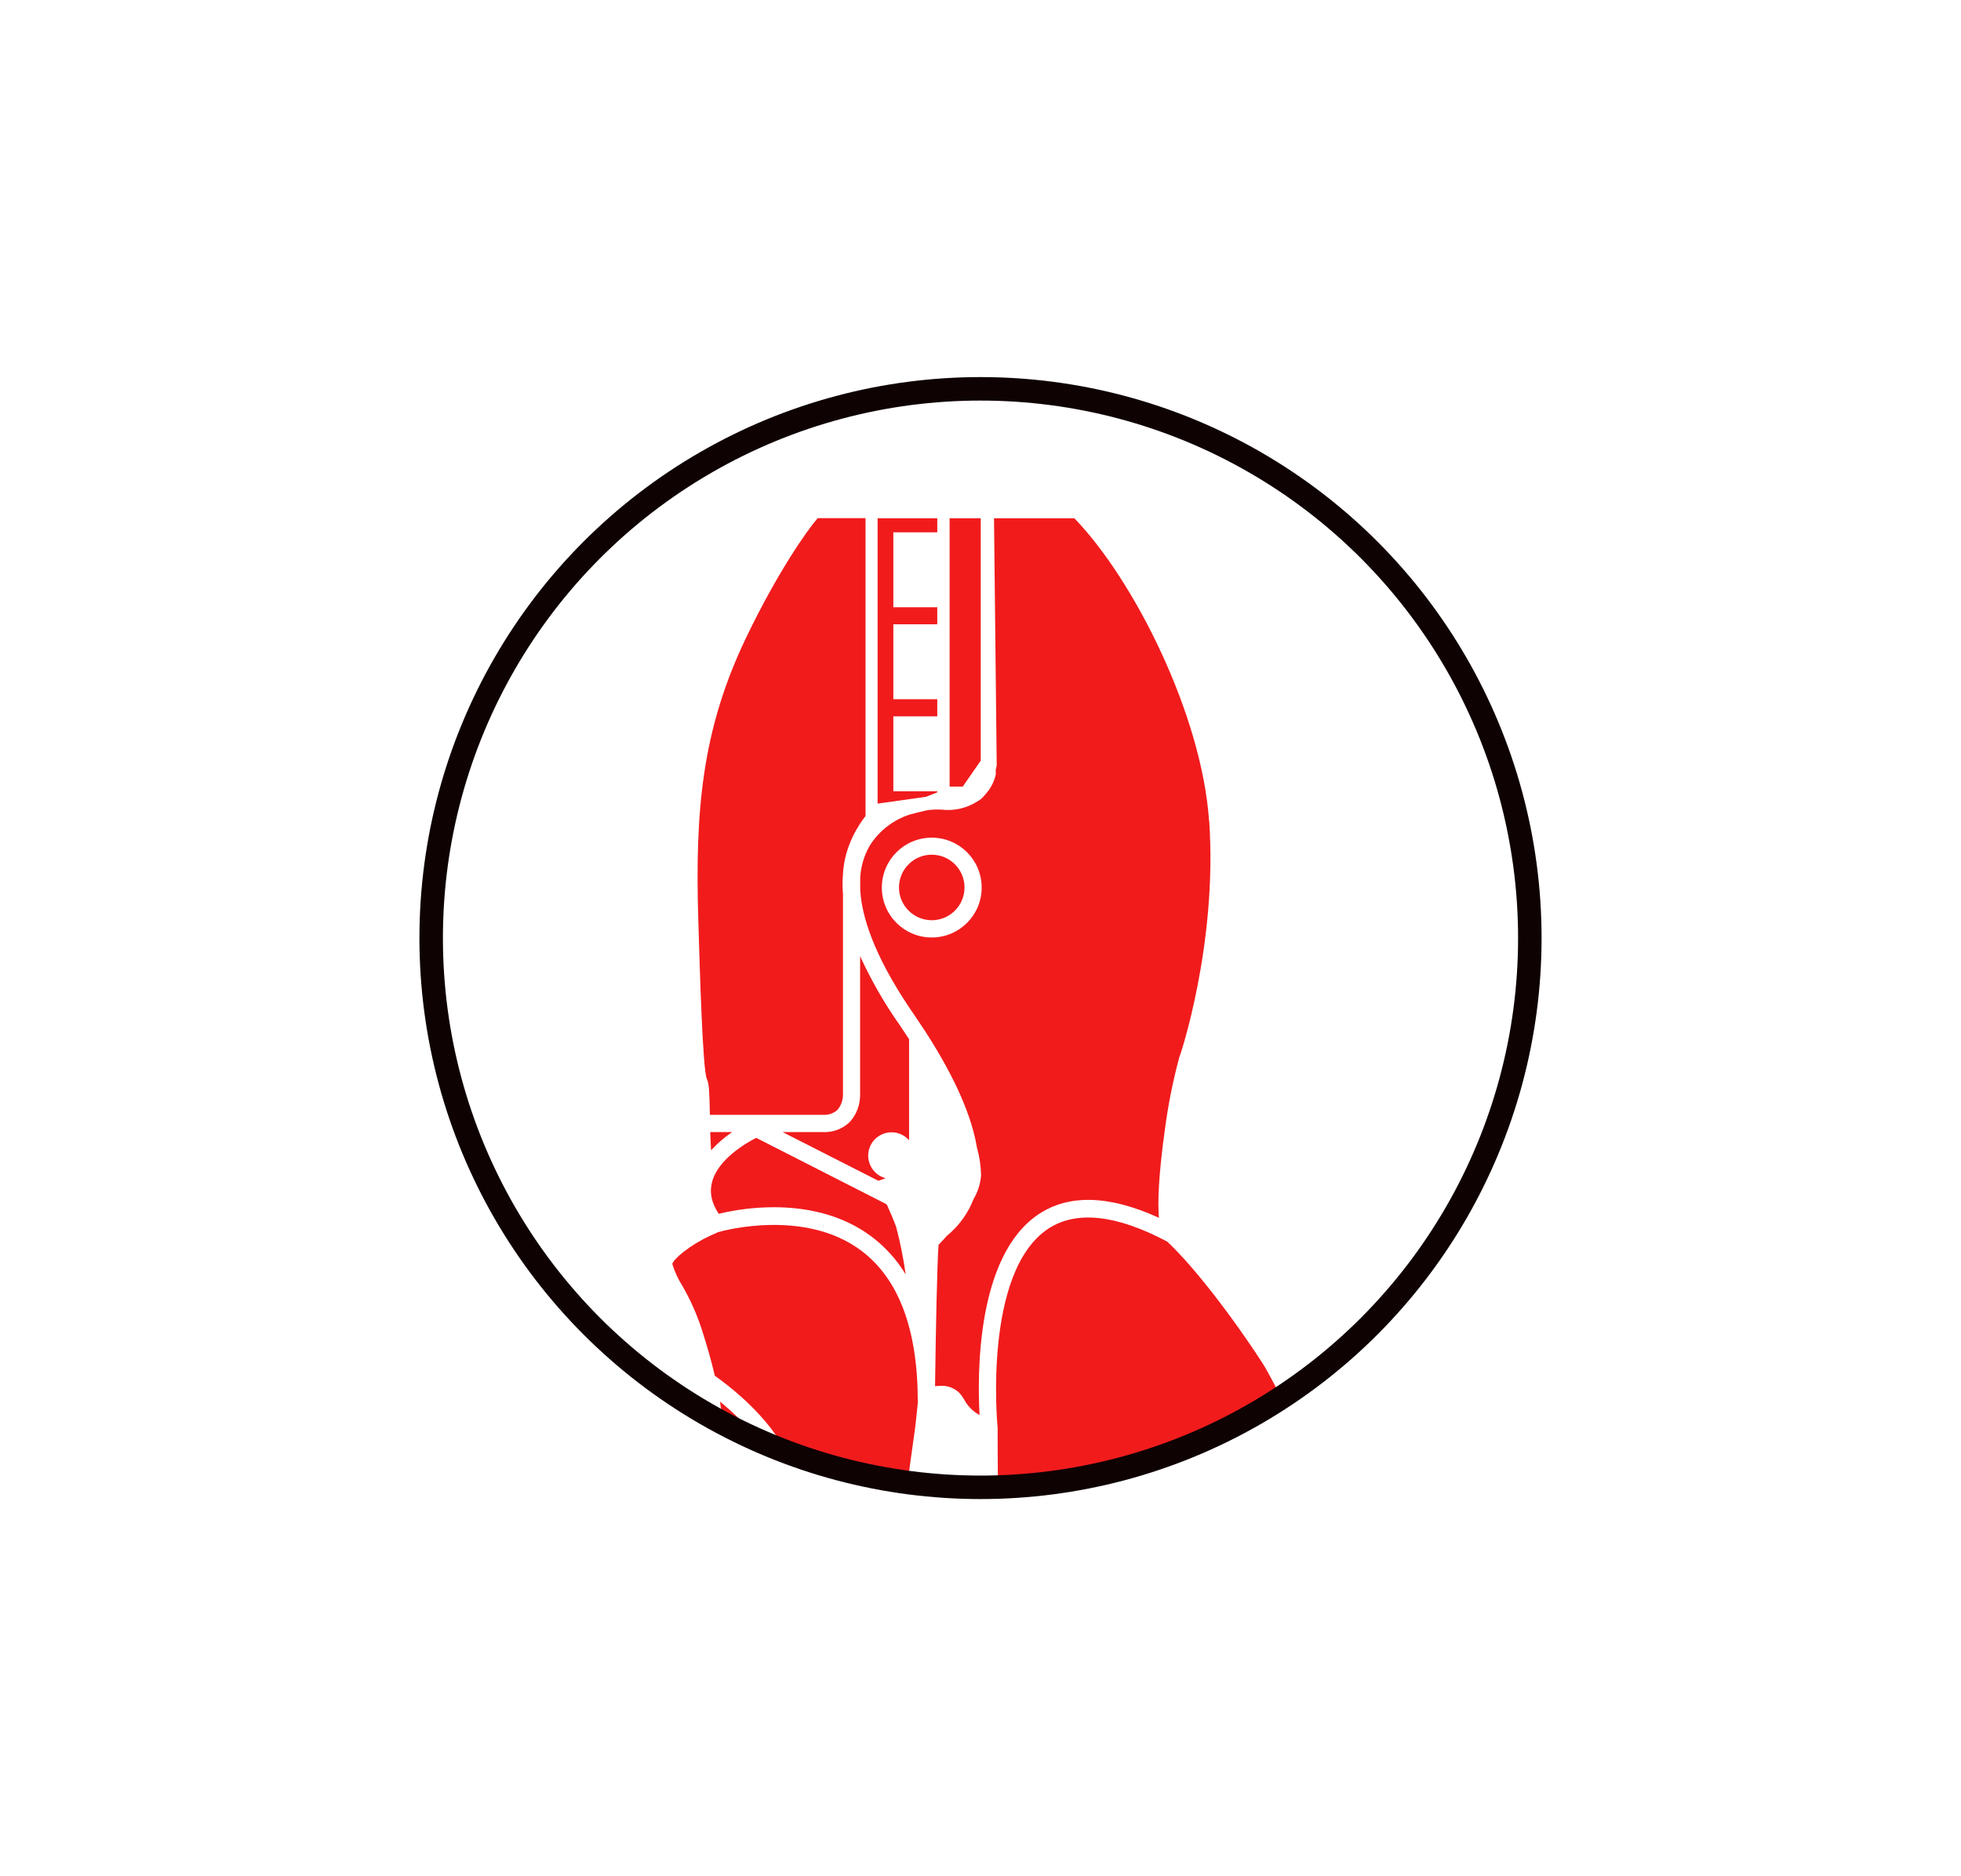 <svg xmlns="http://www.w3.org/2000/svg" xmlns:xlink="http://www.w3.org/1999/xlink" id="Layer_1" viewBox="0 0 166.96 159.75"><defs><style>.cls-1,.cls-2{fill:none;}.cls-3{clip-path:url(#clippath);}.cls-4{fill:#f11b1c;}.cls-2{stroke:#0f0202;stroke-miterlimit:10;stroke-width:2px;}</style><clipPath id="clippath"><circle class="cls-1" cx="83.48" cy="79.88" r="46.77"></circle></clipPath></defs><g class="cls-3"><g><path class="cls-4" d="M79.33,72.78c-1.54,0-2.79,1.25-2.79,2.79s1.25,2.79,2.79,2.79,2.79-1.25,2.79-2.79h0c0-1.54-1.25-2.79-2.79-2.79Z"></path><path class="cls-4" d="M60.17,91.85c.2,.41,.22,.92,.27,3.03v.05h9.64c.45,.03,.89-.12,1.23-.43,.29-.35,.45-.79,.46-1.24v-17.13c-.05-.56-.05-1.13,0-1.69,.11-2.44,1.42-4.32,1.92-4.95v-25.37h-4.07c-.88,1.01-3.43,4.61-6.12,10.23-3.75,7.84-4.32,14.7-4.05,23.88,.14,4.77,.38,12.75,.72,13.61Z"></path><path class="cls-4" d="M74.15,105.26c1.19,.88,2.19,1.99,2.96,3.26-.19-1.36-.46-2.71-.81-4.04-.21-.59-.52-1.29-.77-1.85-.03-.04-.06-.08-.1-.11l-11.05-5.63c-.85,.44-3.26,1.82-3.76,3.78-.23,.88-.04,1.76,.57,2.69,1.54-.37,3.12-.56,4.71-.56,2.55,0,5.63,.52,8.25,2.46Z"></path><path class="cls-4" d="M102.94,69.9c-.62-9.05-6.39-20.52-11.47-25.77h-6.84l.23,20.99c0,.05,0,.1-.02,.15-.02,.07-.04,.17-.06,.27v.42c-.16,.68-.5,1.29-.98,1.79-.17,.22-.39,.39-.63,.52-.91,.57-1.98,.8-3.04,.67-.41-.02-.82,0-1.22,.06-.5,.11-.98,.24-1.42,.35-1.45,.46-2.68,1.42-3.47,2.71-.46,.82-.73,1.73-.78,2.67v1.07c.17,2.86,1.71,6.44,4.57,10.58,.34,.5,.66,.98,.97,1.45h0c2.71,4.2,3.98,7.4,4.39,9.86,.22,.77,.34,1.57,.36,2.37-.05,.72-.27,1.42-.64,2.04-.47,1.22-1.25,2.3-2.27,3.13-.29,.33-.54,.59-.71,.77-.12,1.39-.24,7.45-.3,12.04,.15-.02,.3-.03,.46-.03,.61-.04,1.2,.19,1.63,.62,.14,.16,.26,.33,.37,.51l.02,.04c.25,.46,.6,.86,1.04,1.15,.09,.06,.19,.11,.27,.17-.19-3.39-.29-13.55,5.02-17.1,2.59-1.73,6.03-1.63,10.25,.3-.11-1.32-.04-3.6,.52-7.6,.27-2.03,.67-4.04,1.2-6.01v-.02c.06-.05,3.29-9.66,2.56-20.2Zm-23.61,9.93c-2.35,0-4.25-1.9-4.25-4.25,0-2.35,1.9-4.25,4.25-4.25s4.25,1.9,4.25,4.25h0c0,2.35-1.91,4.25-4.25,4.25h0Z"></path><path class="cls-4" d="M74.77,100.55l.64-.22c-1.06-.27-1.7-1.36-1.43-2.42,.27-1.06,1.36-1.7,2.42-1.43,.39,.1,.74,.32,1,.62v-8.61c-.27-.4-.54-.81-.81-1.22-1.3-1.84-2.42-3.8-3.36-5.85v11.83c0,.84-.31,1.66-.87,2.28-.6,.59-1.43,.91-2.28,.87h-3.45l8.14,4.14Z"></path><path class="cls-4" d="M62.34,96.4h-1.87c.02,.54,.04,1.07,.07,1.55,.54-.59,1.14-1.11,1.8-1.55Z"></path><path class="cls-4" d="M84.94,121.51s0,.05,0,.07v.49c0,.12,0,1.78,.02,4.56h19.13c1.09-1.17,2.19-2.2,3.13-3.07s2.32-2.17,2.49-2.63c-.06-.94-1.19-3.03-1.63-3.83h0l-.23-.42c-.5-.95-5.07-7.77-8.47-10.95-4.34-2.31-7.76-2.67-10.15-1.09-5.55,3.71-4.31,16.71-4.3,16.84h0Z"></path><polygon class="cls-4" points="79.8 67.38 76.06 67.38 76.06 61 79.8 61 79.8 59.54 76.06 59.54 76.06 53.16 79.8 53.16 79.8 51.71 76.06 51.71 76.06 45.33 79.8 45.33 79.8 44.13 74.72 44.13 74.72 68.43 78.84 67.85 79.8 67.47 79.8 67.38"></polygon><polygon class="cls-4" points="83.5 44.13 80.85 44.13 80.85 66.98 81.97 66.98 83.5 64.77 83.5 44.13"></polygon><path class="cls-4" d="M58.09,109.48c.68,1.18,1.24,2.43,1.66,3.73,.43,1.34,.81,2.64,1.11,3.94,2.75,1.96,6.27,5.22,7.27,9.5h9.08l.62-4.46c.12-.74,.22-1.89,.27-2.31,.02-.27,.04-.44,.06-.54h-.02c0-6.15-1.63-10.48-4.85-12.87-4.75-3.53-11.56-1.72-12.15-1.55l-.68,.31c-1.76,.81-3.13,1.99-3.22,2.4,.2,.65,.48,1.26,.84,1.84v.02Z"></path><path class="cls-4" d="M61.67,124.89c0,.48-.06,1.07-.14,1.76h5.09c-.84-3.03-3.15-5.53-5.32-7.3,.3,1.83,.42,3.68,.37,5.54Z"></path></g></g><circle class="cls-2" cx="83.48" cy="79.88" r="46.77"></circle></svg>